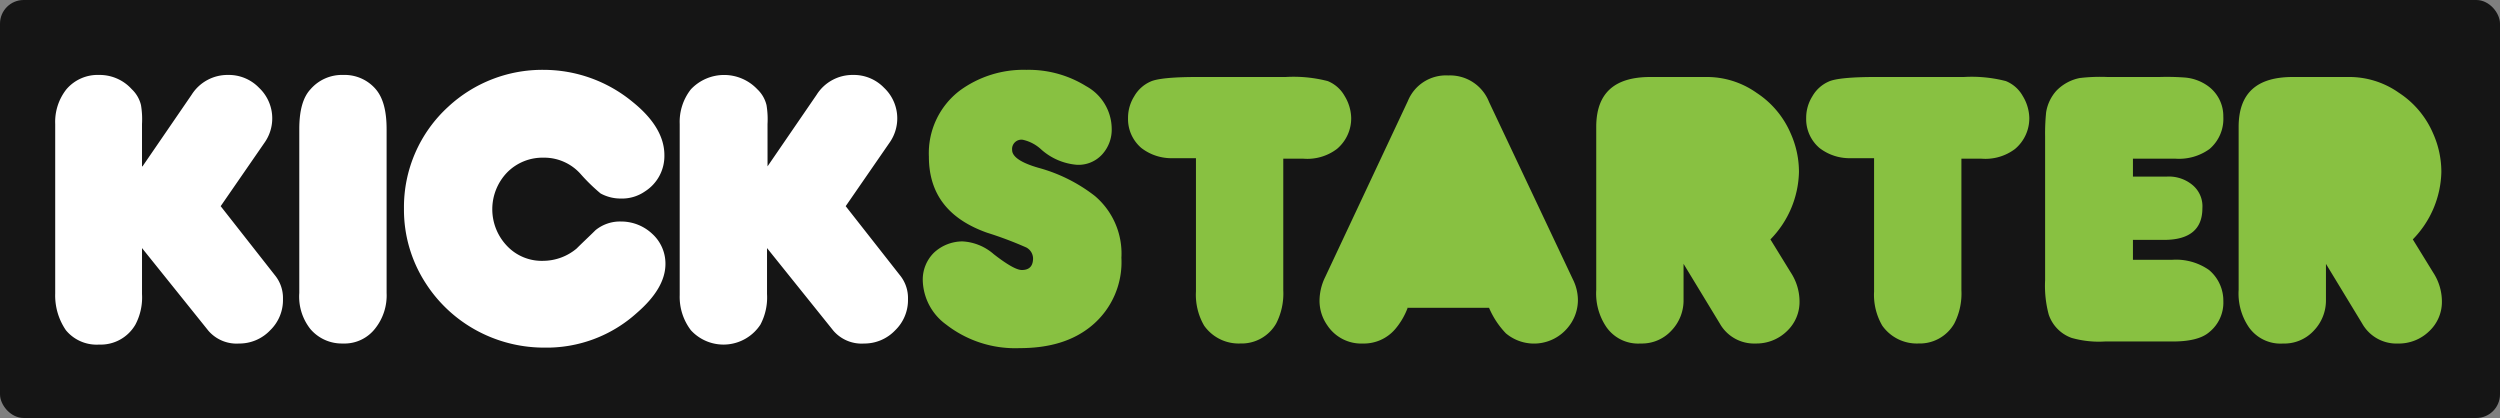 <svg xmlns="http://www.w3.org/2000/svg" width="317" height="53" viewBox="0 0 317 53">
    <rect x="0" y="0" width="317" height="53" fill="#808080" stroke="none"/>
    <g transform="translate(-424 -614)">
        <rect width="317" height="53" rx="3" transform="translate(424 614)" fill="#151515"/>
        <g transform="translate(431 622.856)">
            <path d="M11.072,12.237l6.216-9.065a5.381,5.381,0,0,1,4.6-2.525,5.325,5.325,0,0,1,3.95,1.619,5.333,5.333,0,0,1,.777,6.863l-5.633,8.158,6.863,8.741a4.569,4.569,0,0,1,1.036,3.043,5.325,5.325,0,0,1-1.619,3.95,5.385,5.385,0,0,1-3.95,1.683,4.726,4.726,0,0,1-3.885-1.619L11.007,22.6v5.827a7.365,7.365,0,0,1-.842,3.885,5.083,5.083,0,0,1-4.6,2.525A5.05,5.05,0,0,1,1.36,33.021,7.784,7.784,0,0,1,0,28.36V6.863a6.665,6.665,0,0,1,1.424-4.4A5.2,5.2,0,0,1,5.568.647,5.484,5.484,0,0,1,9.712,2.46a4.066,4.066,0,0,1,1.165,2.007,10.918,10.918,0,0,1,.129,2.4v5.374Zm30.95-4.727V28.295A6.727,6.727,0,0,1,40.6,32.762,4.926,4.926,0,0,1,36.453,34.7a5.227,5.227,0,0,1-4.079-1.813,6.613,6.613,0,0,1-1.424-4.6V7.511c0-2.331.453-4.014,1.424-5.05A5.267,5.267,0,0,1,36.518.647,5.2,5.2,0,0,1,40.6,2.4C41.568,3.5,42.021,5.18,42.021,7.511ZM61.964,0A17.745,17.745,0,0,1,73.23,4.079c2.655,2.137,4.014,4.4,4.014,6.734a5.31,5.31,0,0,1-2.46,4.6,5.1,5.1,0,0,1-3.043.906,5.3,5.3,0,0,1-2.59-.647,23.2,23.2,0,0,1-2.525-2.46A6.18,6.18,0,0,0,61.9,11.137a6.3,6.3,0,0,0-4.6,1.878,6.726,6.726,0,0,0,0,9.324,6.058,6.058,0,0,0,4.6,1.878,6.646,6.646,0,0,0,4.209-1.554c.777-.777,1.619-1.554,2.4-2.331a4.9,4.9,0,0,1,3.237-1.1,5.749,5.749,0,0,1,3.95,1.554,5.1,5.1,0,0,1,1.683,3.82c0,2.072-1.23,4.144-3.626,6.216a17.049,17.049,0,0,1-11.719,4.4,17.932,17.932,0,0,1-7.77-1.748A17.7,17.7,0,0,1,46.942,27a17.087,17.087,0,0,1-2.719-9.388,17.22,17.22,0,0,1,5.633-12.95A17.545,17.545,0,0,1,61.964,0Zm28.36,12.237,6.216-9.065a5.381,5.381,0,0,1,4.6-2.525,5.325,5.325,0,0,1,3.95,1.619,5.333,5.333,0,0,1,.777,6.863l-5.633,8.158,6.863,8.741a4.569,4.569,0,0,1,1.036,3.043,5.325,5.325,0,0,1-1.619,3.95,5.385,5.385,0,0,1-3.95,1.683,4.726,4.726,0,0,1-3.885-1.619L90.259,22.6v5.827a7.365,7.365,0,0,1-.842,3.885,5.6,5.6,0,0,1-8.806.712,6.963,6.963,0,0,1-1.424-4.468V6.863a6.665,6.665,0,0,1,1.424-4.4,5.791,5.791,0,0,1,8.417,0,4.066,4.066,0,0,1,1.165,2.007,10.918,10.918,0,0,1,.129,2.4Z" fill="#fff"/>
            <path d="M174.95,21.755a6.538,6.538,0,0,1,3.95,1.619c1.748,1.36,2.914,2.007,3.561,2.007.971,0,1.424-.518,1.424-1.489a1.607,1.607,0,0,0-.842-1.36,46.582,46.582,0,0,0-4.986-1.878c-4.921-1.748-7.381-4.921-7.381-9.647a9.975,9.975,0,0,1,3.885-8.352A13.664,13.664,0,0,1,183.044,0a13.824,13.824,0,0,1,7.576,2.072,6.208,6.208,0,0,1,3.237,5.374,4.65,4.65,0,0,1-1.23,3.3,4.062,4.062,0,0,1-3.173,1.295,7.717,7.717,0,0,1-4.532-1.942,5.009,5.009,0,0,0-2.331-1.23,1.183,1.183,0,0,0-1.36,1.295c0,.842,1.1,1.619,3.367,2.266a20.269,20.269,0,0,1,7.122,3.561,9.564,9.564,0,0,1,3.367,7.835,10.476,10.476,0,0,1-3.755,8.611c-2.331,1.942-5.374,2.849-9.129,2.849a14.251,14.251,0,0,1-9.324-2.978,7.141,7.141,0,0,1-2.978-5.568,4.782,4.782,0,0,1,1.424-3.561A5.317,5.317,0,0,1,174.95,21.755ZM204.54,11.2h-2.914a6.22,6.22,0,0,1-4.014-1.295,4.815,4.815,0,0,1-1.683-3.82,5.1,5.1,0,0,1,.777-2.719,4.444,4.444,0,0,1,2.072-1.878Q200.04.906,204.8.906h11.137a17.353,17.353,0,0,1,5.309.518A4.3,4.3,0,0,1,223.382,3.3a5.574,5.574,0,0,1,.842,2.784,5.06,5.06,0,0,1-1.813,3.95,6.232,6.232,0,0,1-4.273,1.23h-2.525v16.7a8.293,8.293,0,0,1-.906,4.209,5.052,5.052,0,0,1-4.532,2.525,5.366,5.366,0,0,1-4.6-2.266A7.78,7.78,0,0,1,204.54,28.1Zm26.87,18.906a9,9,0,0,1-1.619,2.784,5.227,5.227,0,0,1-4.079,1.813,5.156,5.156,0,0,1-4.532-2.331,5.41,5.41,0,0,1-.971-3.173,6.889,6.889,0,0,1,.712-2.914L231.411,3.95A5.206,5.206,0,0,1,236.526.712a5.312,5.312,0,0,1,5.18,3.367l10.619,22.468a5.923,5.923,0,0,1,.647,2.655,5.435,5.435,0,0,1-1.295,3.5,5.549,5.549,0,0,1-7.835.712,10.708,10.708,0,0,1-2.137-3.237H231.411ZM277.382,21.5l2.59,4.209a6.745,6.745,0,0,1,1.1,3.561,5.086,5.086,0,0,1-1.619,3.885A5.526,5.526,0,0,1,275.5,34.7a4.982,4.982,0,0,1-4.532-2.525l-4.6-7.576v4.532a5.526,5.526,0,0,1-1.554,3.95,5.086,5.086,0,0,1-3.885,1.619,4.907,4.907,0,0,1-4.338-2.072,7.576,7.576,0,0,1-1.295-4.727V7.252c0-4.273,2.266-6.345,6.863-6.345h7.058a10.9,10.9,0,0,1,6.41,2.007,11.583,11.583,0,0,1,4.338,5.18,11.923,11.923,0,0,1,1.036,4.856A12.606,12.606,0,0,1,277.382,21.5ZM290.526,11.2h-2.914A6.22,6.22,0,0,1,283.6,9.906a4.815,4.815,0,0,1-1.683-3.82,5.1,5.1,0,0,1,.777-2.719,4.444,4.444,0,0,1,2.072-1.878q1.263-.583,6.022-.583h11.137a17.352,17.352,0,0,1,5.309.518A4.3,4.3,0,0,1,309.367,3.3a5.574,5.574,0,0,1,.842,2.784,5.06,5.06,0,0,1-1.813,3.95,6.232,6.232,0,0,1-4.273,1.23H301.6v16.7a8.293,8.293,0,0,1-.906,4.209,5.052,5.052,0,0,1-4.532,2.525,5.366,5.366,0,0,1-4.6-2.266,7.78,7.78,0,0,1-1.036-4.338Zm32.762,12.885h5.05A7.277,7.277,0,0,1,333,25.381a5.078,5.078,0,0,1,1.813,3.95A4.8,4.8,0,0,1,333,33.28c-.906.777-2.46,1.165-4.6,1.165h-8.611a12.676,12.676,0,0,1-4.209-.453,4.744,4.744,0,0,1-2.914-2.978,14.137,14.137,0,0,1-.453-4.338V8.417a26.623,26.623,0,0,1,.13-3.043,5.331,5.331,0,0,1,1.295-2.719,5.621,5.621,0,0,1,2.978-1.619,22.224,22.224,0,0,1,3.5-.129h6.6a30.95,30.95,0,0,1,3.173.065,5.811,5.811,0,0,1,2.914,1.036,4.708,4.708,0,0,1,2.007,3.95,5.017,5.017,0,0,1-1.748,4.079,6.585,6.585,0,0,1-4.273,1.23h-5.439v2.266h4.338a4.684,4.684,0,0,1,3.173,1.036,3.5,3.5,0,0,1,1.295,2.978c0,2.655-1.619,4.014-4.856,4.014h-3.95v2.525Zm35.547-2.59,2.59,4.209a6.745,6.745,0,0,1,1.1,3.561,5.086,5.086,0,0,1-1.619,3.885,5.526,5.526,0,0,1-3.95,1.554,4.982,4.982,0,0,1-4.532-2.525l-4.6-7.576v4.532a5.526,5.526,0,0,1-1.554,3.95,5.086,5.086,0,0,1-3.885,1.619,4.907,4.907,0,0,1-4.338-2.072,7.576,7.576,0,0,1-1.295-4.727V7.252c0-4.273,2.266-6.345,6.863-6.345h7.058a10.9,10.9,0,0,1,6.41,2.007,11.583,11.583,0,0,1,4.338,5.18,11.923,11.923,0,0,1,1.036,4.856A12.606,12.606,0,0,1,358.835,21.5Z" transform="translate(-59.893)" fill="#88c141"/>
        </g>
    </g>
</svg>
